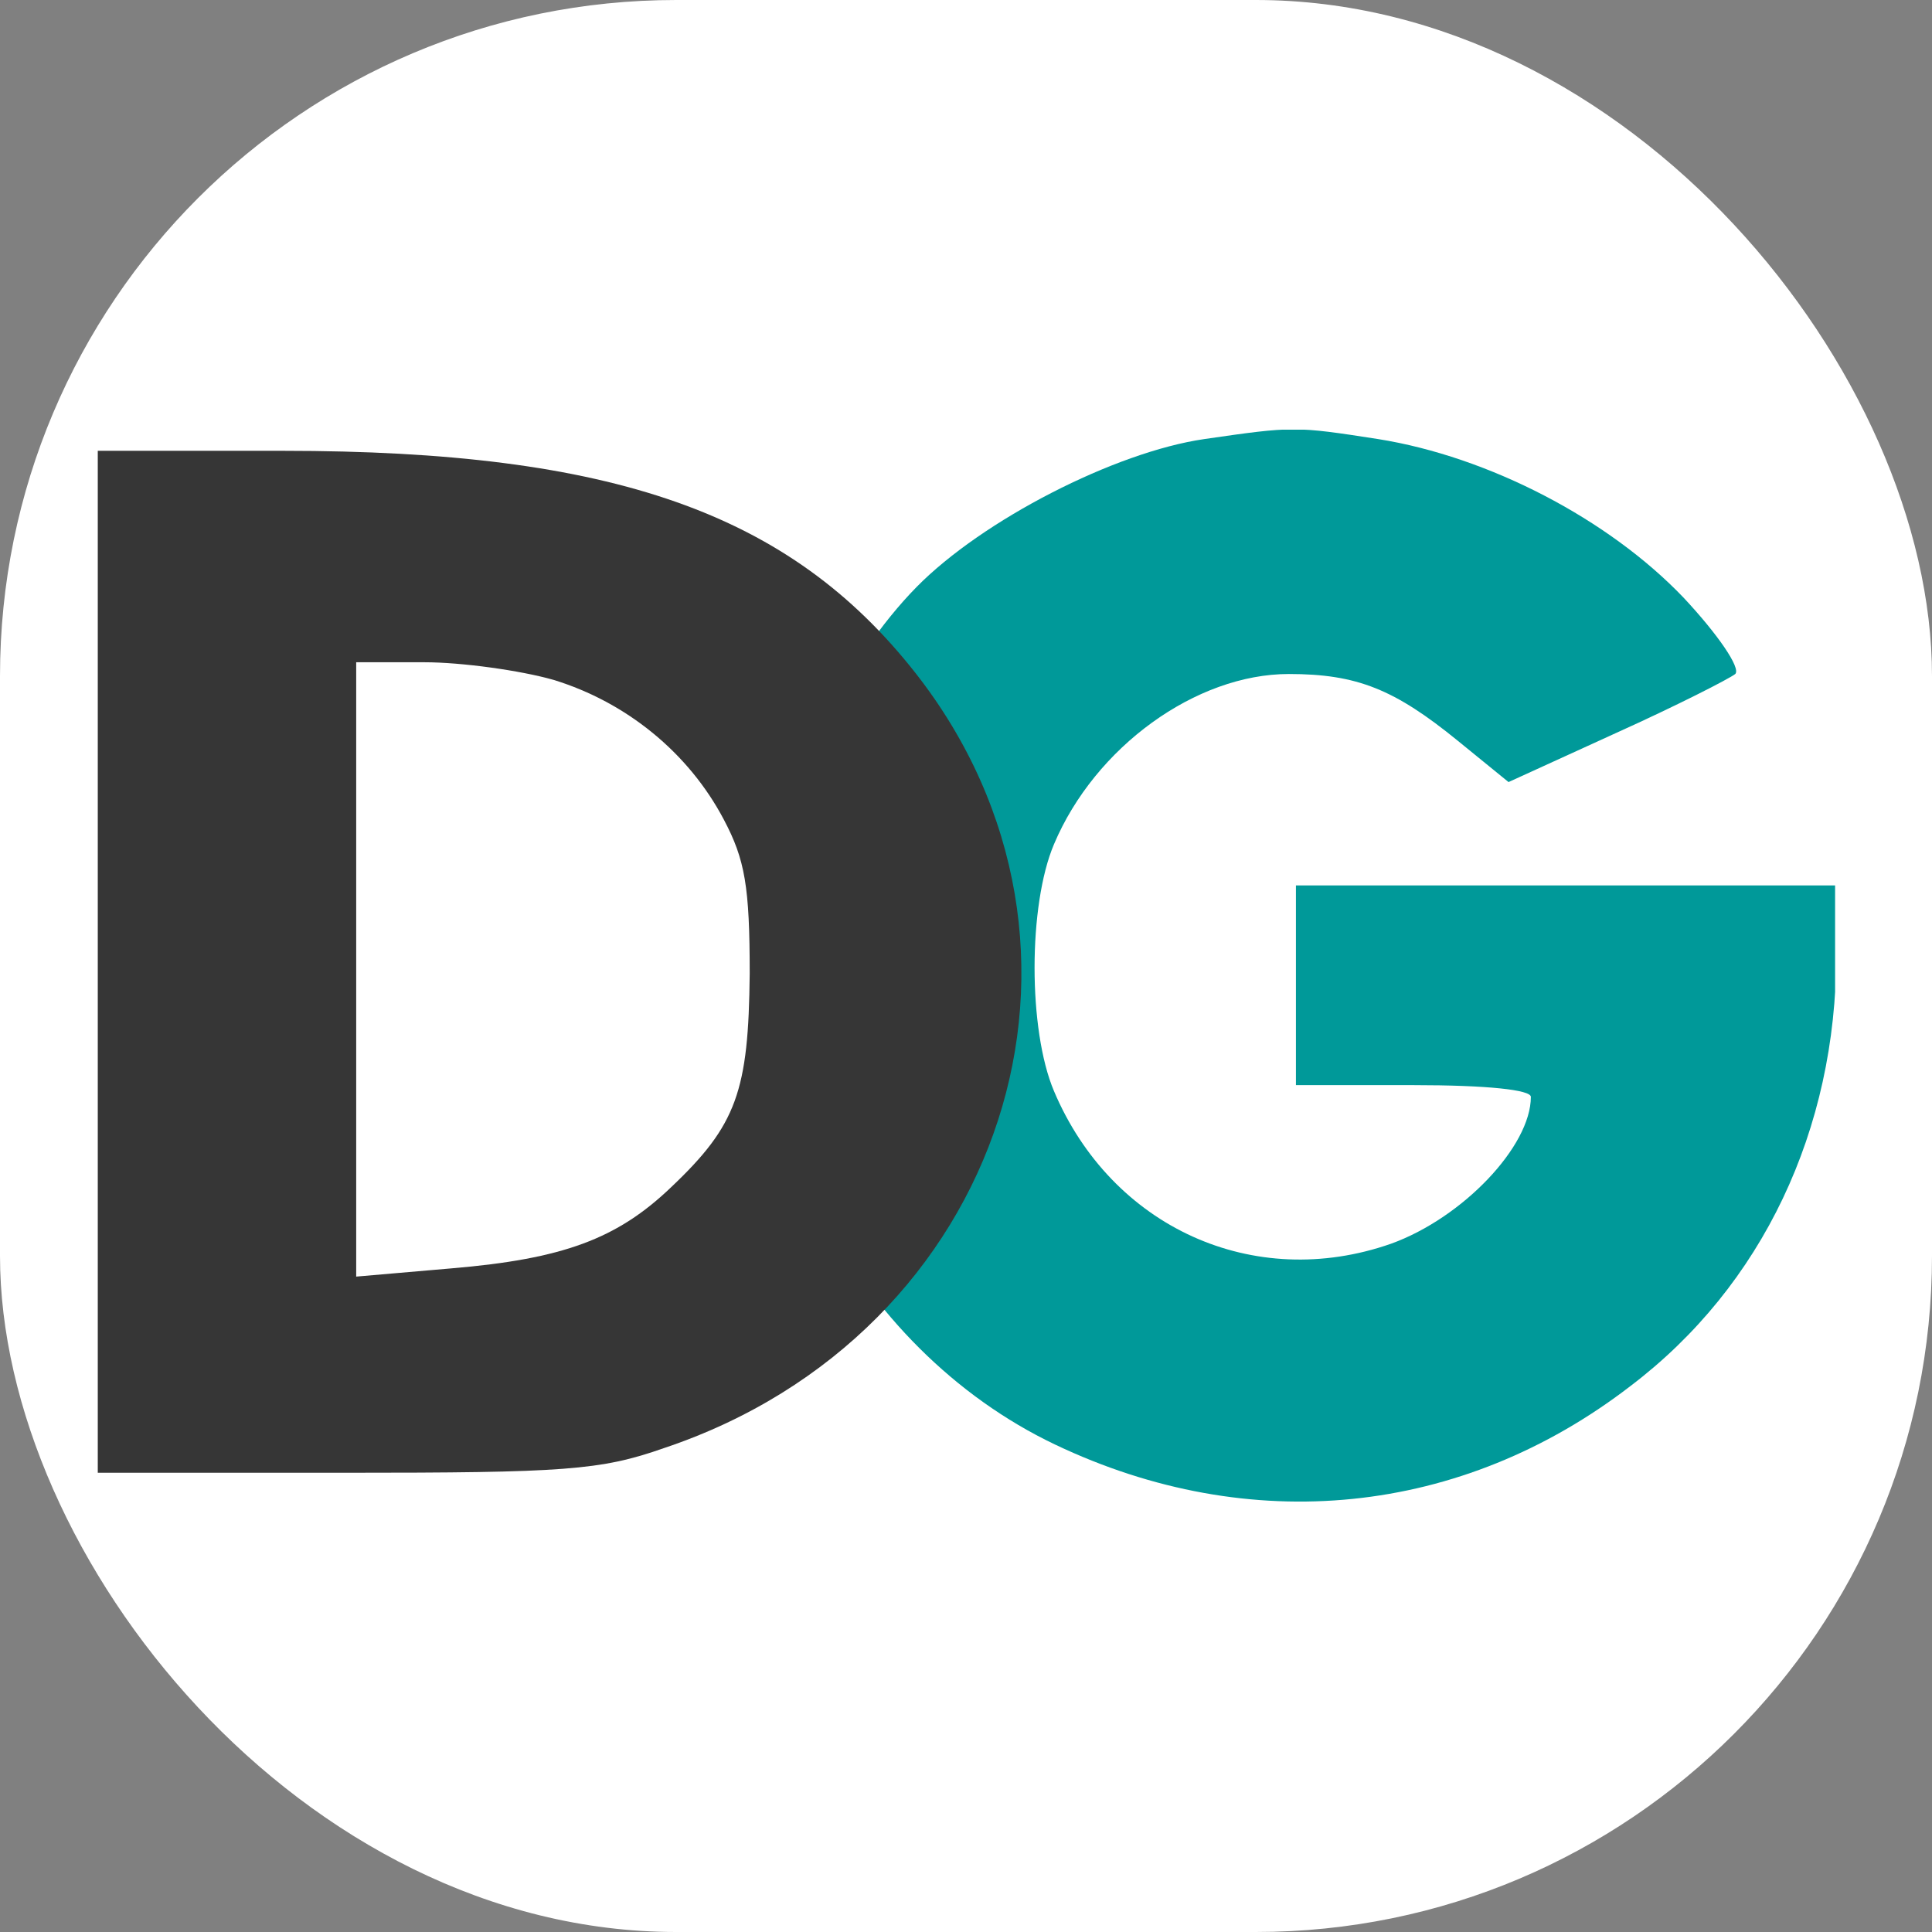 <svg xmlns="http://www.w3.org/2000/svg" version="1.1" xmlns:xlink="http://www.w3.org/1999/xlink" xmlns:svgjs="http://svgjs.dev/svgjs" width="1000" height="1000"><rect width="100%" height="100%" fill="#808080" stroke="none"/><g clip-path="url(#SvgjsClipPath1037)"><rect width="1000" height="1000" fill="#ffffff"></rect><g transform="matrix(0.608,0,0,0.608,50,222.399)"><svg xmlns="http://www.w3.org/2000/svg" version="1.1" xmlns:xlink="http://www.w3.org/1999/xlink" xmlns:svgjs="http://svgjs.dev/svgjs" width="1480" height="913"><svg xmlns="http://www.w3.org/2000/svg" version="1.0" width="1480" height="913">
<g>
  <path class="G" fill="#009999" d="m943,8 c-76,11 -189,69 -245,126 c-60,61 -114,168 -129,257 c-31,188 75,391 247,473 c166,79 346,61 490,-50 c112,-85 175,-218 175,-367 v-59 h-230 h-230 v85 v85 h100 c63,0 100,4 100,10 c0,42 -58,103 -119,125 c-117,41 -238,-14 -287,-130 c-22,-52 -22,-158 0,-210 c35,-83 121,-145 200,-145 c58,0 90,13 144,57 l43,35 l92,-42 c51,-23 96,-46 101,-50 c5,-5 -15,-34 -44,-65 c-64,-67 -166,-120 -260,-135 c-71,-11 -72,-11 -148,0 z"></path>
  <path class="D" fill="#363636" d="m1,453 v435 h210 c187,0 218,-2 272,-21 c290,-97 397,-427 214,-660 c-107,-136 -257,-189 -538,-189 H1 zm388,-240 c62,19 115,62 145,119 c18,34 22,57 22,131 c-1,100 -11,129 -67,182 c-46,44 -92,61 -187,69 l-81,7 v-262 v-261 h58 c32,0 82,7 110,15 z"></path>
</g>
</svg></svg></g></g><defs><clipPath id="SvgjsClipPath1037"><rect width="1000" height="1000" x="0" y="0" rx="350" ry="350"></rect></clipPath></defs></svg>